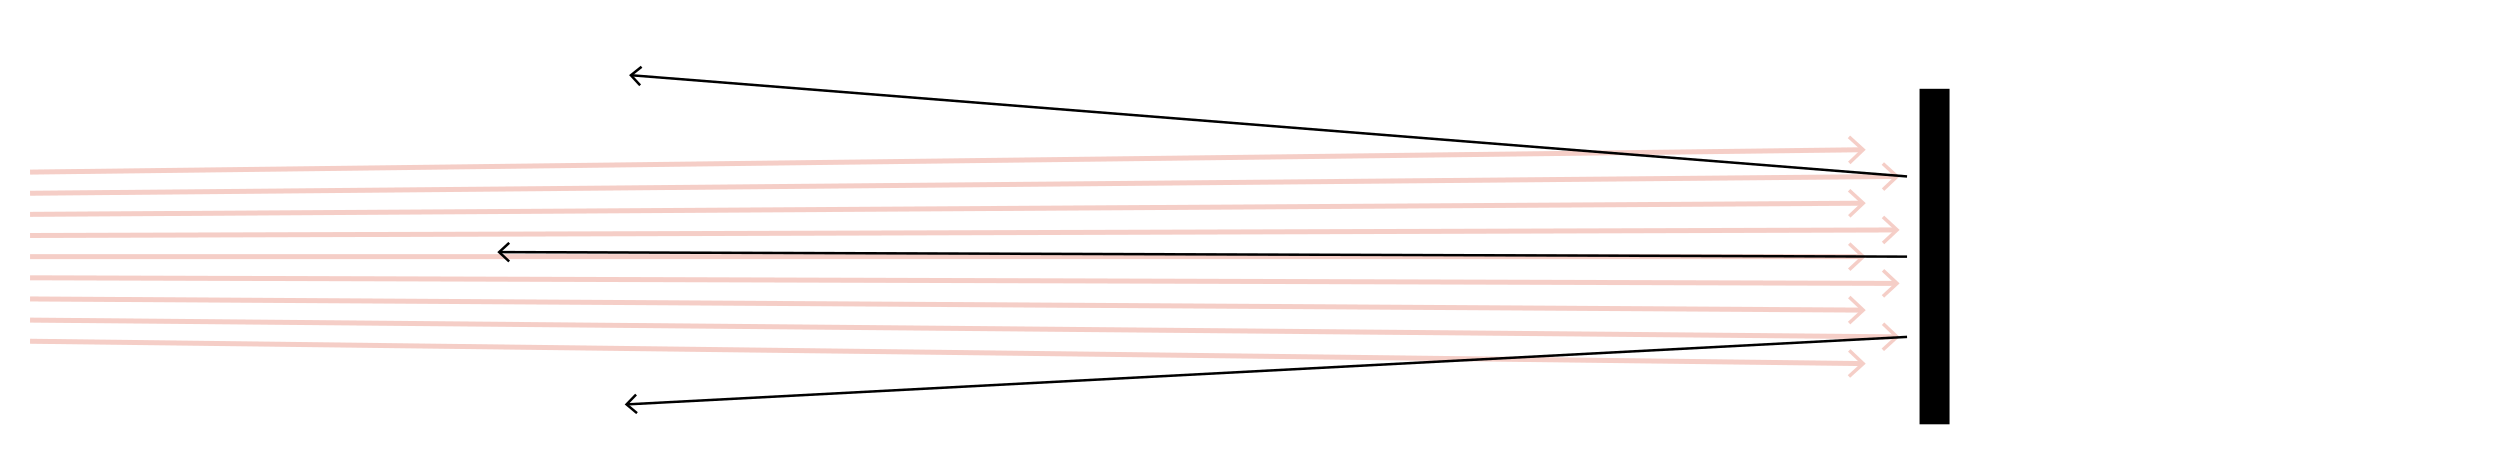 <?xml version="1.0" encoding="utf-8"?>
<!-- Generator: Adobe Illustrator 27.4.0, SVG Export Plug-In . SVG Version: 6.00 Build 0)  -->
<svg version="1.1" id="Dark" xmlns="http://www.w3.org/2000/svg" xmlns:xlink="http://www.w3.org/1999/xlink" x="0px" y="0px"
	 viewBox="0 0 500 90" style="enable-background:new 0 0 500 90;" xml:space="preserve">
<style type="text/css">
	.st0{fill:none;stroke:#000000;stroke-width:6;stroke-miterlimit:10;}
	.st1{opacity:0.3;}
	.st2{fill:none;stroke:#DD5942;stroke-miterlimit:10;}
	.st3{fill:#DD5942;}
	.st4{fill:none;stroke:#000000;stroke-width:0.5;stroke-miterlimit:10;}
</style>
<line class="st0" x1="386.91" y1="17.76" x2="386.91" y2="84.86"/>
<g class="st1">
	<g>
		<line class="st2" x1="6.01" y1="34.42" x2="372.38" y2="29.95"/>
		<g>
			<polygon class="st3" points="370.09,32.84 369.61,32.33 372.11,29.95 369.55,27.63 370.02,27.11 373.14,29.94 			"/>
		</g>
	</g>
</g>
<g class="st1">
	<g>
		<line class="st2" x1="6.01" y1="38.65" x2="379.15" y2="35.29"/>
		<g>
			<polygon class="st3" points="376.85,38.18 376.37,37.67 378.88,35.3 376.33,32.97 376.8,32.45 379.91,35.29 			"/>
		</g>
	</g>
</g>
<g class="st1">
	<g>
		<line class="st2" x1="6.01" y1="42.87" x2="372.39" y2="40.64"/>
		<g>
			<polygon class="st3" points="370.09,43.52 369.61,43.01 372.12,40.64 369.58,38.31 370.06,37.79 373.15,40.63 			"/>
		</g>
	</g>
</g>
<g class="st1">
	<g>
		<line class="st2" x1="6.01" y1="47.1" x2="379.16" y2="45.99"/>
		<g>
			<polygon class="st3" points="376.85,48.85 376.37,48.34 378.89,45.99 376.35,43.64 376.83,43.13 379.92,45.98 			"/>
		</g>
	</g>
</g>
<g class="st1">
	<g>
		<line class="st2" x1="6.01" y1="51.33" x2="372.4" y2="51.33"/>
		<g>
			<polygon class="st3" points="370.08,54.19 369.6,53.68 372.13,51.33 369.6,48.98 370.08,48.47 373.16,51.33 			"/>
		</g>
	</g>
</g>
<g class="st1">
	<g>
		<line class="st2" x1="6.01" y1="55.56" x2="379.16" y2="56.68"/>
		<g>
			<polygon class="st3" points="376.83,59.53 376.35,59.02 378.89,56.68 376.37,54.32 376.85,53.81 379.92,56.68 			"/>
		</g>
	</g>
</g>
<g class="st1">
	<g>
		<line class="st2" x1="6.01" y1="59.79" x2="372.39" y2="62.02"/>
		<g>
			<polygon class="st3" points="370.06,64.87 369.58,64.36 372.12,62.02 369.61,59.66 370.09,59.15 373.15,62.03 			"/>
		</g>
	</g>
</g>
<g class="st1">
	<g>
		<line class="st2" x1="6.01" y1="64.02" x2="379.15" y2="67.37"/>
		<g>
			<polygon class="st3" points="376.8,70.21 376.33,69.7 378.88,67.37 376.37,65 376.85,64.49 379.91,67.38 			"/>
		</g>
	</g>
</g>
<g class="st1">
	<g>
		<line class="st2" x1="6.01" y1="68.25" x2="372.38" y2="72.72"/>
		<g>
			<polygon class="st3" points="370.02,75.55 369.55,75.03 372.11,72.71 369.61,70.33 370.09,69.83 373.14,72.73 			"/>
		</g>
	</g>
</g>
<g>
	<g>
		<line class="st4" x1="126.35" y1="15.06" x2="381.41" y2="35.29"/>
		<g>
			<polygon points="127.84,17.23 128.21,16.89 126.54,15.08 128.47,13.55 128.16,13.15 125.81,15.02 			"/>
		</g>
	</g>
</g>
<g>
	<g>
		<line class="st4" x1="100.01" y1="50.42" x2="381.41" y2="51.33"/>
		<g>
			<polygon points="101.66,52.47 102,52.11 100.2,50.42 102.01,48.75 101.67,48.38 99.46,50.42 			"/>
		</g>
	</g>
</g>
<g>
	<g>
		<line class="st4" x1="125.48" y1="80.87" x2="381.41" y2="67.38"/>
		<g>
			<polygon points="127.24,82.82 127.56,82.44 125.67,80.86 127.39,79.09 127.03,78.74 124.94,80.9 			"/>
		</g>
	</g>
</g>
</svg>

